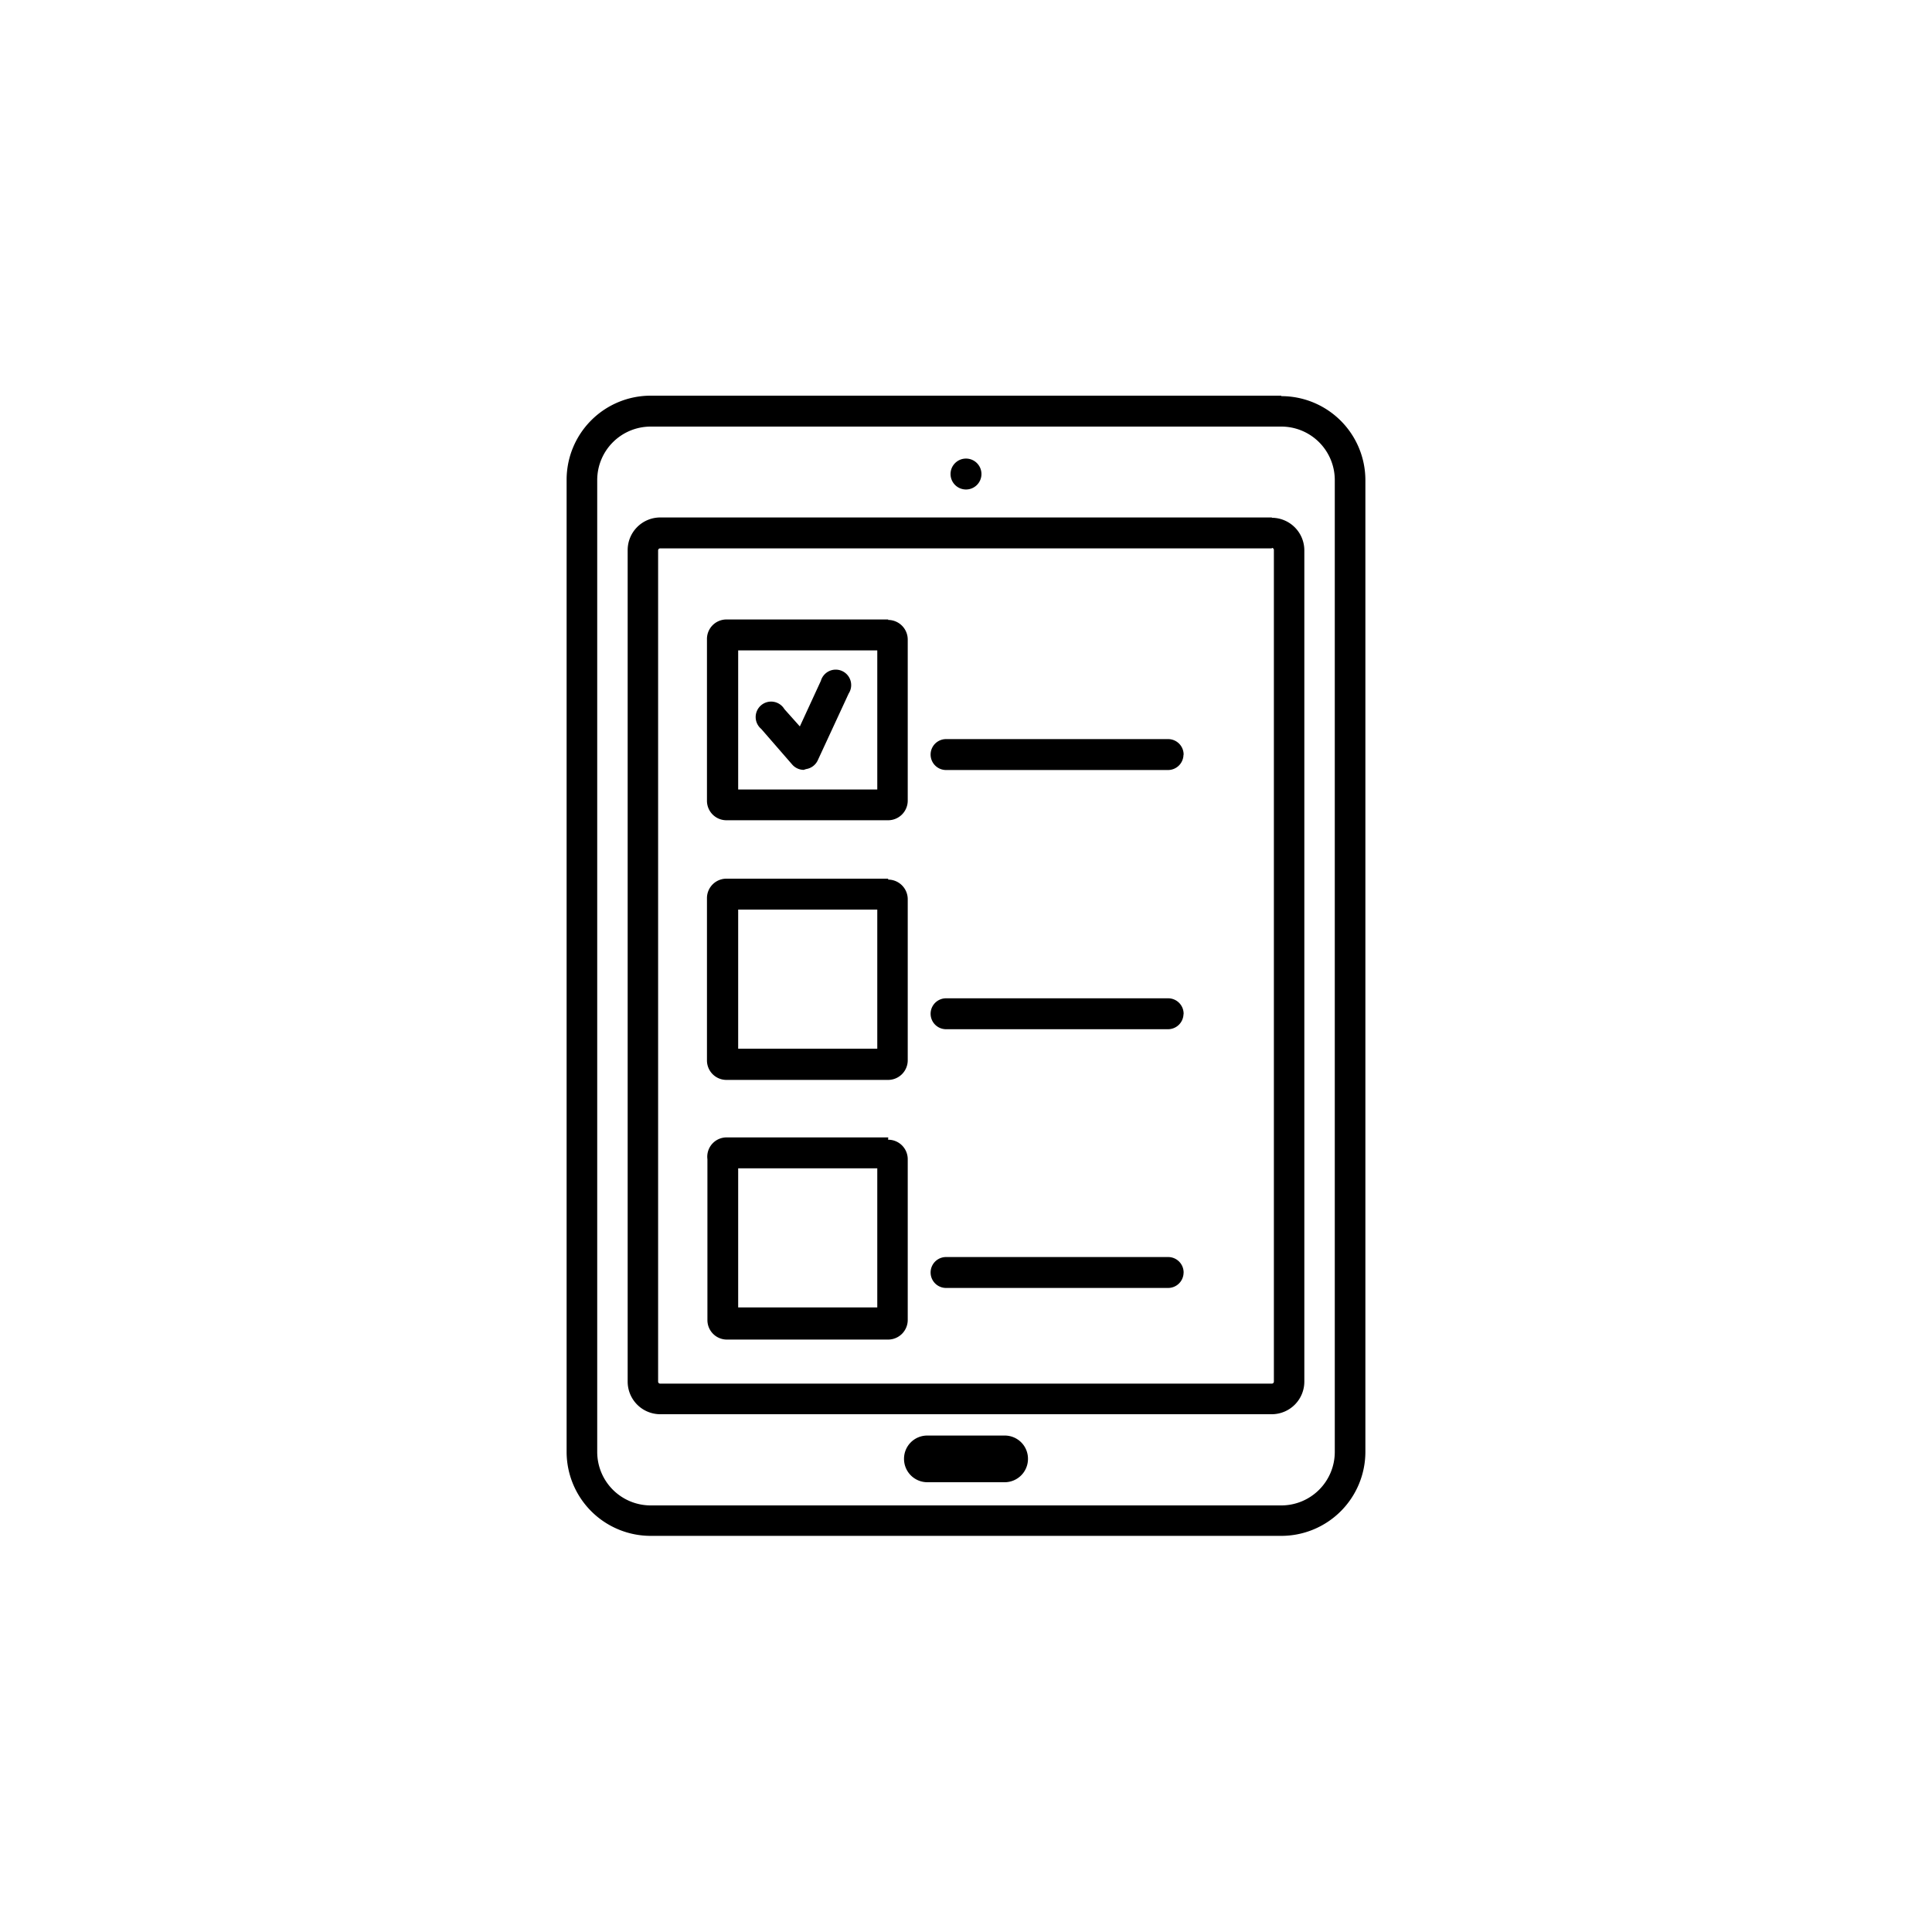 <svg xmlns="http://www.w3.org/2000/svg" viewBox="0 0 125 125"><title>Inventario</title><g id="Diseño"><path d="M82.9,27.6a3.46,3.46,0,0,1,3.46,3.46V93.94A3.46,3.46,0,0,1,82.9,97.4H42.1a3.46,3.46,0,0,1-3.46-3.46V31.06A3.46,3.46,0,0,1,42.1,27.6H82.9m0-2H42.1a5.44,5.44,0,0,0-5.44,5.43V93.94a5.44,5.44,0,0,0,5.44,5.43H82.9a5.44,5.44,0,0,0,5.44-5.43V31.06a5.44,5.44,0,0,0-5.44-5.43Zm-.61,9.85a.13.13,0,0,1,.13.13V89.39a.13.13,0,0,1-.13.13H42.71a.13.13,0,0,1-.13-.13V35.61a.13.13,0,0,1,.13-.13H82.29m0-2H42.71a2.11,2.11,0,0,0-2.1,2.11V89.39a2.11,2.11,0,0,0,2.1,2.11H82.29a2.11,2.11,0,0,0,2.1-2.11V35.61a2.11,2.11,0,0,0-2.1-2.11ZM65,92.88H60a1.5,1.5,0,0,0-1.51,1.51h0A1.51,1.51,0,0,0,60,95.9h5a1.51,1.51,0,0,0,1.51-1.51h0A1.5,1.5,0,0,0,65,92.88Zm-8.24-50.8v9h-9v-9h9m.71-2H47a1.26,1.26,0,0,0-1.26,1.27V51.8A1.26,1.26,0,0,0,47,53.07H57.46a1.27,1.27,0,0,0,1.27-1.27V41.38a1.27,1.27,0,0,0-1.27-1.27Zm19.11,8.74a1,1,0,0,0-1-1H61.21a1,1,0,1,0,0,2H75.58A1,1,0,0,0,76.57,48.85Zm-24.43.94a1,1,0,0,0,.76-.57l2-4.32a1,1,0,1,0-1.8-.82L51.75,47l-1-1.12a1,1,0,1,0-1.5,1.28l2,2.3a1,1,0,0,0,.75.35Zm4.61,9.09v9h-9v-9h9m.71-2H47a1.26,1.26,0,0,0-1.26,1.27V68.6A1.26,1.26,0,0,0,47,69.87H57.46a1.27,1.27,0,0,0,1.27-1.27V58.18a1.27,1.27,0,0,0-1.27-1.27Zm19.11,8.74a1,1,0,0,0-1-1H61.21a1,1,0,1,0,0,2H75.58A1,1,0,0,0,76.57,65.65Zm-19.82,10v9h-9v-9h9m.71-2H47A1.25,1.25,0,0,0,45.77,75V85.4A1.26,1.26,0,0,0,47,86.67H57.46a1.27,1.27,0,0,0,1.27-1.27V75a1.26,1.26,0,0,0-1.27-1.26Zm19.11,8.74a1,1,0,0,0-1-1H61.21a1,1,0,0,0,0,2H75.58A1,1,0,0,0,76.57,82.45ZM62.5,29.67a1,1,0,1,0,1,1A1,1,0,0,0,62.5,29.67Z"/></g></svg>